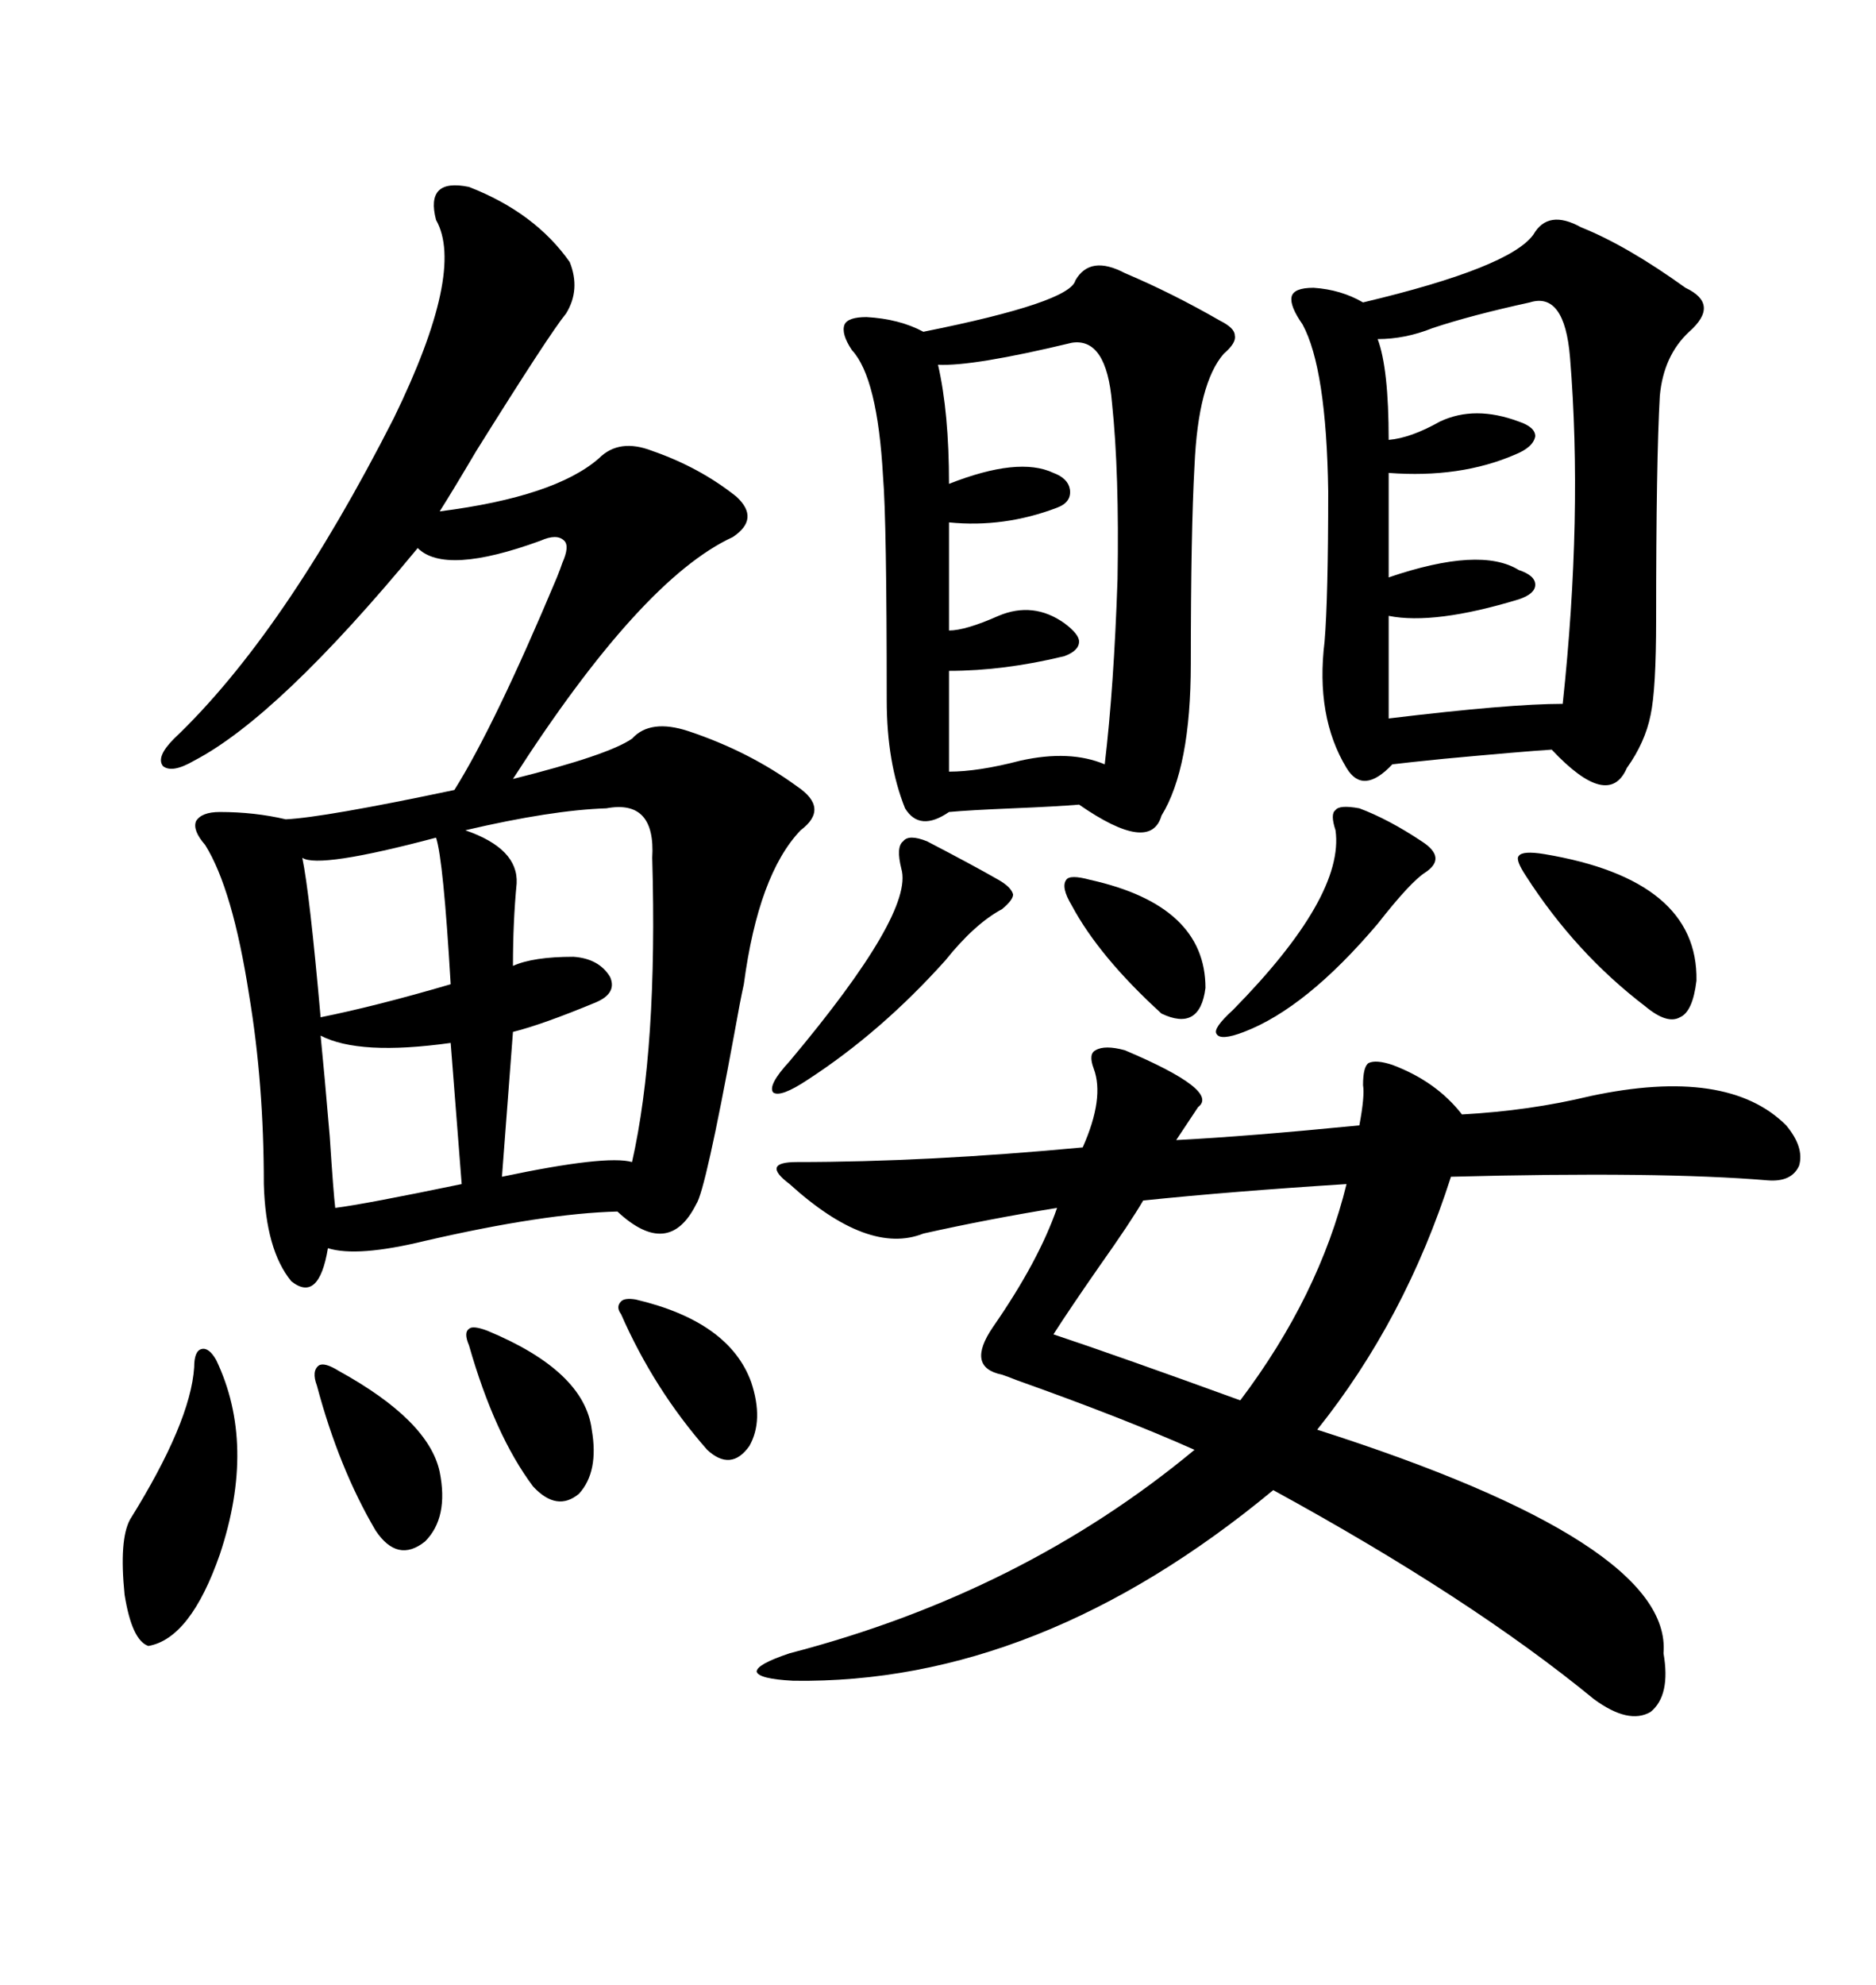 <svg xmlns="http://www.w3.org/2000/svg" xmlns:xlink="http://www.w3.org/1999/xlink" width="300" height="317.285"><path d="M75 29.88L75 29.88Q85.55 33.98 91.11 41.89L91.11 41.89Q92.87 46.29 90.53 50.10L90.53 50.10Q87.89 53.32 76.17 72.07L76.17 72.07Q72.36 78.52 70.31 81.74L70.31 81.74Q88.77 79.39 95.80 73.24L95.80 73.24Q99.02 70.02 104.30 72.07L104.30 72.07Q111.91 74.71 117.77 79.39L117.77 79.39Q121.58 82.91 117.19 85.84L117.19 85.84Q102.54 92.58 82.03 124.51L82.03 124.51Q97.27 120.70 101.07 118.07L101.07 118.07Q104.00 114.84 110.16 116.89L110.16 116.89Q119.82 120.12 127.44 125.68L127.44 125.68Q132.71 129.20 128.03 132.71L128.03 132.71Q121.29 139.75 118.95 157.32L118.95 157.32Q118.36 159.96 117.48 164.94L117.48 164.94Q112.79 190.43 111.33 192.48L111.33 192.48Q106.93 201.27 98.73 193.65L98.73 193.65Q87.01 193.95 67.97 198.34L67.97 198.34Q57.13 200.98 52.44 199.51L52.44 199.51Q50.98 208.30 46.58 204.79L46.58 204.79Q42.48 199.80 42.19 189.26L42.19 189.26Q42.19 173.14 39.84 159.08L39.84 159.08Q37.21 142.09 32.81 135.06L32.81 135.06Q30.76 132.71 31.35 131.25L31.35 131.25Q32.23 129.79 35.16 129.79L35.16 129.79Q40.72 129.79 45.70 130.96L45.70 130.96Q51.86 130.66 72.66 126.27L72.66 126.27Q79.10 116.02 89.06 92.29L89.06 92.29Q89.65 90.82 89.94 89.94L89.94 89.94Q91.11 87.30 90.23 86.43L90.23 86.43Q89.06 85.25 86.43 86.43L86.43 86.43Q71.19 91.99 66.80 87.60L66.80 87.60Q44.53 114.55 31.05 121.58L31.05 121.58Q27.54 123.63 26.07 122.46L26.07 122.46Q24.90 121.00 27.83 118.07L27.83 118.07Q45.41 101.37 62.99 66.80L62.99 66.80Q74.41 43.36 69.73 35.16L69.73 35.16Q67.97 28.42 75 29.88ZM174.90 170.80L174.90 170.80Q174.02 168.46 175.20 167.87L175.20 167.87Q176.66 166.99 179.88 167.87L179.88 167.87Q195.12 174.32 191.60 176.95L191.60 176.95L188.09 182.23Q199.51 181.64 217.38 179.88L217.38 179.88Q218.26 175.20 217.97 173.44L217.97 173.44Q217.97 170.51 218.85 169.92L218.85 169.92Q220.02 169.34 222.66 170.21L222.66 170.21Q229.69 172.85 233.79 178.13L233.79 178.13Q244.63 177.54 254.30 175.20L254.30 175.20Q276.27 170.51 285.64 179.88L285.64 179.88Q288.57 183.40 287.70 186.33L287.70 186.33Q286.52 188.96 282.71 188.67L282.71 188.67Q265.43 187.21 232.03 188.09L232.03 188.09Q224.71 210.94 210.64 228.52L210.64 228.52Q267.48 246.68 266.02 264.26L266.02 264.26Q267.19 271.00 263.96 273.63L263.96 273.63Q260.45 275.68 254.88 271.58L254.88 271.58Q235.25 255.47 203.61 238.18L203.61 238.18Q166.11 269.24 126.86 268.65L126.86 268.65Q121.29 268.36 121.00 267.19L121.00 267.19Q121.00 266.02 126.27 264.26L126.27 264.26Q163.48 254.59 191.02 231.74L191.02 231.74Q179.88 226.76 162.60 220.61L162.60 220.61Q161.13 220.02 160.25 219.73L160.25 219.73Q154.39 218.55 158.79 212.11L158.79 212.11Q166.11 201.56 169.04 193.07L169.04 193.07Q158.20 194.82 147.66 197.17L147.66 197.17Q138.87 200.68 126.27 189.26L126.27 189.26Q123.93 187.50 124.22 186.62L124.22 186.62Q124.51 185.74 127.44 185.74L127.44 185.74Q148.24 185.74 173.14 183.40L173.14 183.40Q176.66 175.49 174.90 170.80ZM252.83 36.33L252.83 36.33Q260.16 39.26 269.53 46.00L269.53 46.00Q275.10 48.63 270.12 53.03L270.12 53.03Q266.02 56.84 265.43 63.28L265.43 63.28Q264.84 73.54 264.84 99.02L264.84 99.02Q264.84 110.16 263.96 114.26L263.96 114.26Q263.09 118.65 260.16 122.75L260.16 122.75Q257.23 129.49 248.14 119.82L248.14 119.82Q243.46 120.12 230.86 121.29L230.86 121.29Q225 121.88 222.66 122.17L222.66 122.17Q217.97 127.15 215.33 122.75L215.33 122.75Q210.35 114.55 211.82 102.54L211.82 102.54Q212.40 95.51 212.40 78.52L212.40 78.52Q212.11 58.89 208.30 51.86L208.30 51.86Q206.25 48.93 206.54 47.46L206.54 47.46Q206.84 46.00 210.06 46.00L210.06 46.00Q214.45 46.29 217.97 48.34L217.97 48.34Q241.41 42.77 245.21 37.50L245.21 37.50Q247.56 33.40 252.83 36.33ZM179.88 43.65L179.88 43.65Q187.50 46.88 195.12 51.27L195.12 51.27Q197.46 52.44 197.46 53.61L197.46 53.61Q197.75 54.79 195.70 56.54L195.70 56.54Q191.60 61.23 191.02 74.41L191.02 74.41Q190.43 84.96 190.43 106.05L190.43 106.05Q190.43 122.75 185.74 130.37L185.74 130.37Q183.98 136.52 172.56 128.61L172.56 128.61Q169.04 128.91 162.01 129.20L162.01 129.20Q154.98 129.49 151.76 129.79L151.76 129.79Q147.07 133.01 144.73 129.20L144.73 129.20Q141.80 121.88 141.80 111.91L141.80 111.91Q141.80 83.20 141.21 76.17L141.21 76.17Q140.33 60.35 136.23 55.96L136.23 55.96Q134.47 53.32 135.06 51.86L135.06 51.86Q135.64 50.68 138.57 50.68L138.57 50.68Q143.85 50.98 147.66 53.03L147.66 53.03Q171.09 48.34 171.97 44.82L171.97 44.82Q174.32 40.72 179.88 43.65ZM244.63 48.34L244.63 48.34Q235.25 50.39 229.10 52.44L229.10 52.44Q224.71 54.20 220.31 54.20L220.31 54.20Q222.07 58.89 222.07 70.31L222.07 70.31Q225.59 70.02 230.27 67.38L230.27 67.38Q235.84 64.75 242.87 67.38L242.87 67.38Q245.51 68.26 245.51 69.73L245.51 69.73Q245.21 71.48 242.29 72.66L242.29 72.66Q233.50 76.46 222.07 75.59L222.07 75.59L222.07 92.29Q236.72 87.30 242.87 91.11L242.87 91.11Q245.51 91.99 245.51 93.46L245.51 93.46Q245.51 94.92 242.87 95.80L242.87 95.80Q229.39 99.90 222.07 98.44L222.07 98.44L222.07 114.84Q241.41 112.50 249.90 112.50L249.90 112.50Q253.13 82.32 251.07 57.13L251.07 57.13Q250.20 46.58 244.63 48.34ZM171.39 54.79L171.39 54.79Q155.57 58.59 150 58.30L150 58.30Q151.76 65.92 151.76 77.34L151.76 77.34Q162.89 72.95 168.46 75.59L168.46 75.59Q170.80 76.46 171.09 78.22L171.09 78.22Q171.39 80.27 169.04 81.15L169.04 81.15Q160.55 84.38 151.76 83.50L151.76 83.50L151.76 100.78Q154.39 100.78 159.67 98.44L159.67 98.44Q165.23 96.09 170.21 99.61L170.21 99.61Q172.56 101.37 172.56 102.54L172.56 102.54Q172.56 104.00 170.21 104.88L170.21 104.88Q160.55 107.23 151.76 107.23L151.76 107.23L151.76 123.34Q156.45 123.34 163.18 121.58L163.18 121.58Q171.09 119.82 176.66 122.17L176.66 122.17Q178.13 109.86 178.71 92.58L178.71 92.58Q179.00 75.59 177.83 64.45L177.83 64.45Q176.95 53.91 171.39 54.79ZM96.97 129.20L96.97 129.20Q88.18 129.49 74.41 132.71L74.41 132.71Q82.91 135.64 82.62 141.21L82.62 141.21Q82.03 147.36 82.03 154.39L82.03 154.39Q85.25 152.93 91.70 152.93L91.70 152.93Q95.80 153.22 97.56 156.15L97.56 156.15Q98.73 158.79 95.21 160.25L95.21 160.25Q86.72 163.77 82.03 164.94L82.03 164.94L80.27 188.09Q96.97 184.57 101.07 185.74L101.07 185.74Q105.18 167.58 104.30 137.11L104.30 137.11Q104.88 127.73 96.97 129.20ZM215.33 189.26L215.33 189.26Q196.88 190.43 182.81 191.89L182.81 191.89Q180.76 195.41 175.78 202.44L175.78 202.44Q171.09 209.18 168.46 213.28L168.46 213.28Q179.00 216.80 198.34 223.83L198.34 223.83Q210.94 207.13 215.33 189.26ZM69.73 133.89L69.73 133.89Q50.98 138.87 48.34 137.11L48.34 137.11Q49.51 142.68 51.27 162.60L51.27 162.60Q60.06 160.84 72.07 157.32L72.07 157.32Q70.90 137.40 69.73 133.89ZM34.57 217.38L34.57 217.38Q41.02 230.86 35.16 248.44L35.16 248.44Q30.47 261.91 23.73 263.09L23.73 263.09Q21.09 262.21 19.92 254.88L19.92 254.88Q19.04 246.09 20.80 242.87L20.80 242.87Q30.47 227.34 31.05 218.55L31.05 218.55Q31.05 215.92 32.23 215.63L32.23 215.63Q33.40 215.33 34.57 217.38ZM51.27 165.53L51.27 165.53Q51.86 171.39 52.73 181.64L52.73 181.64Q53.32 190.72 53.61 193.07L53.61 193.07Q58.30 192.48 73.83 189.26L73.83 189.26L72.07 166.70Q57.42 168.75 51.27 165.53ZM148.24 134.47L148.24 134.47Q155.57 138.28 159.67 140.63L159.67 140.63Q161.72 141.80 162.01 142.97L162.01 142.97Q162.01 143.85 160.25 145.31L160.25 145.31Q155.86 147.66 151.17 153.52L151.17 153.52Q140.92 164.94 129.20 172.56L129.20 172.56Q124.80 175.49 123.63 174.61L123.63 174.61Q122.75 173.44 126.27 169.63L126.27 169.63Q146.19 145.90 144.14 138.87L144.14 138.87Q143.26 135.35 144.43 134.47L144.43 134.47Q145.31 133.30 148.24 134.47ZM217.38 129.20L217.38 129.20Q222.07 130.96 227.34 134.47L227.34 134.47Q231.45 137.11 227.93 139.45L227.93 139.45Q225.59 140.92 220.31 147.66L220.31 147.66Q208.89 161.13 198.93 164.94L198.93 164.94Q195.12 166.41 194.53 165.23L194.53 165.23Q193.95 164.36 197.17 161.43L197.17 161.43Q215.04 143.26 213.57 132.71L213.57 132.71Q212.70 130.08 213.57 129.49L213.57 129.49Q214.16 128.61 217.38 129.20ZM246.97 136.52L246.97 136.52Q271.58 140.63 271.29 156.74L271.29 156.74Q270.70 161.72 268.65 162.60L268.65 162.60Q266.60 163.77 263.09 160.84L263.09 160.84Q251.95 152.34 244.04 140.04L244.04 140.04Q242.29 137.40 242.87 136.82L242.87 136.82Q243.46 135.94 246.97 136.52ZM54.20 219.14L54.20 219.14Q68.55 227.05 70.31 235.25L70.31 235.25Q71.78 242.58 67.97 246.39L67.97 246.39Q63.57 249.90 60.06 244.63L60.06 244.63Q54.20 234.67 50.68 221.48L50.68 221.48Q49.80 219.14 50.98 218.26L50.98 218.26Q51.86 217.68 54.20 219.14ZM77.93 212.70L77.93 212.70Q93.46 219.14 94.63 228.52L94.63 228.52Q95.80 235.25 92.58 238.77L92.58 238.77Q89.06 241.70 85.25 237.60L85.25 237.60Q79.10 229.39 75 215.04L75 215.04Q74.12 212.99 75 212.40L75 212.40Q75.59 211.82 77.93 212.70ZM101.66 207.71L101.66 207.71Q116.60 211.23 120.12 220.90L120.12 220.90Q122.17 227.05 119.82 231.15L119.82 231.15Q116.89 235.25 113.09 231.74L113.09 231.74Q104.59 222.07 99.32 210.06L99.32 210.06Q98.44 208.89 99.32 208.01L99.32 208.01Q99.90 207.42 101.66 207.71ZM174.32 140.63L174.32 140.63Q192.77 144.73 192.77 157.91L192.77 157.91Q191.89 164.94 185.74 162.01L185.74 162.01Q175.78 152.93 171.39 144.73L171.39 144.73Q169.63 141.80 170.51 140.63L170.51 140.63Q171.09 139.75 174.32 140.63Z"/></svg>